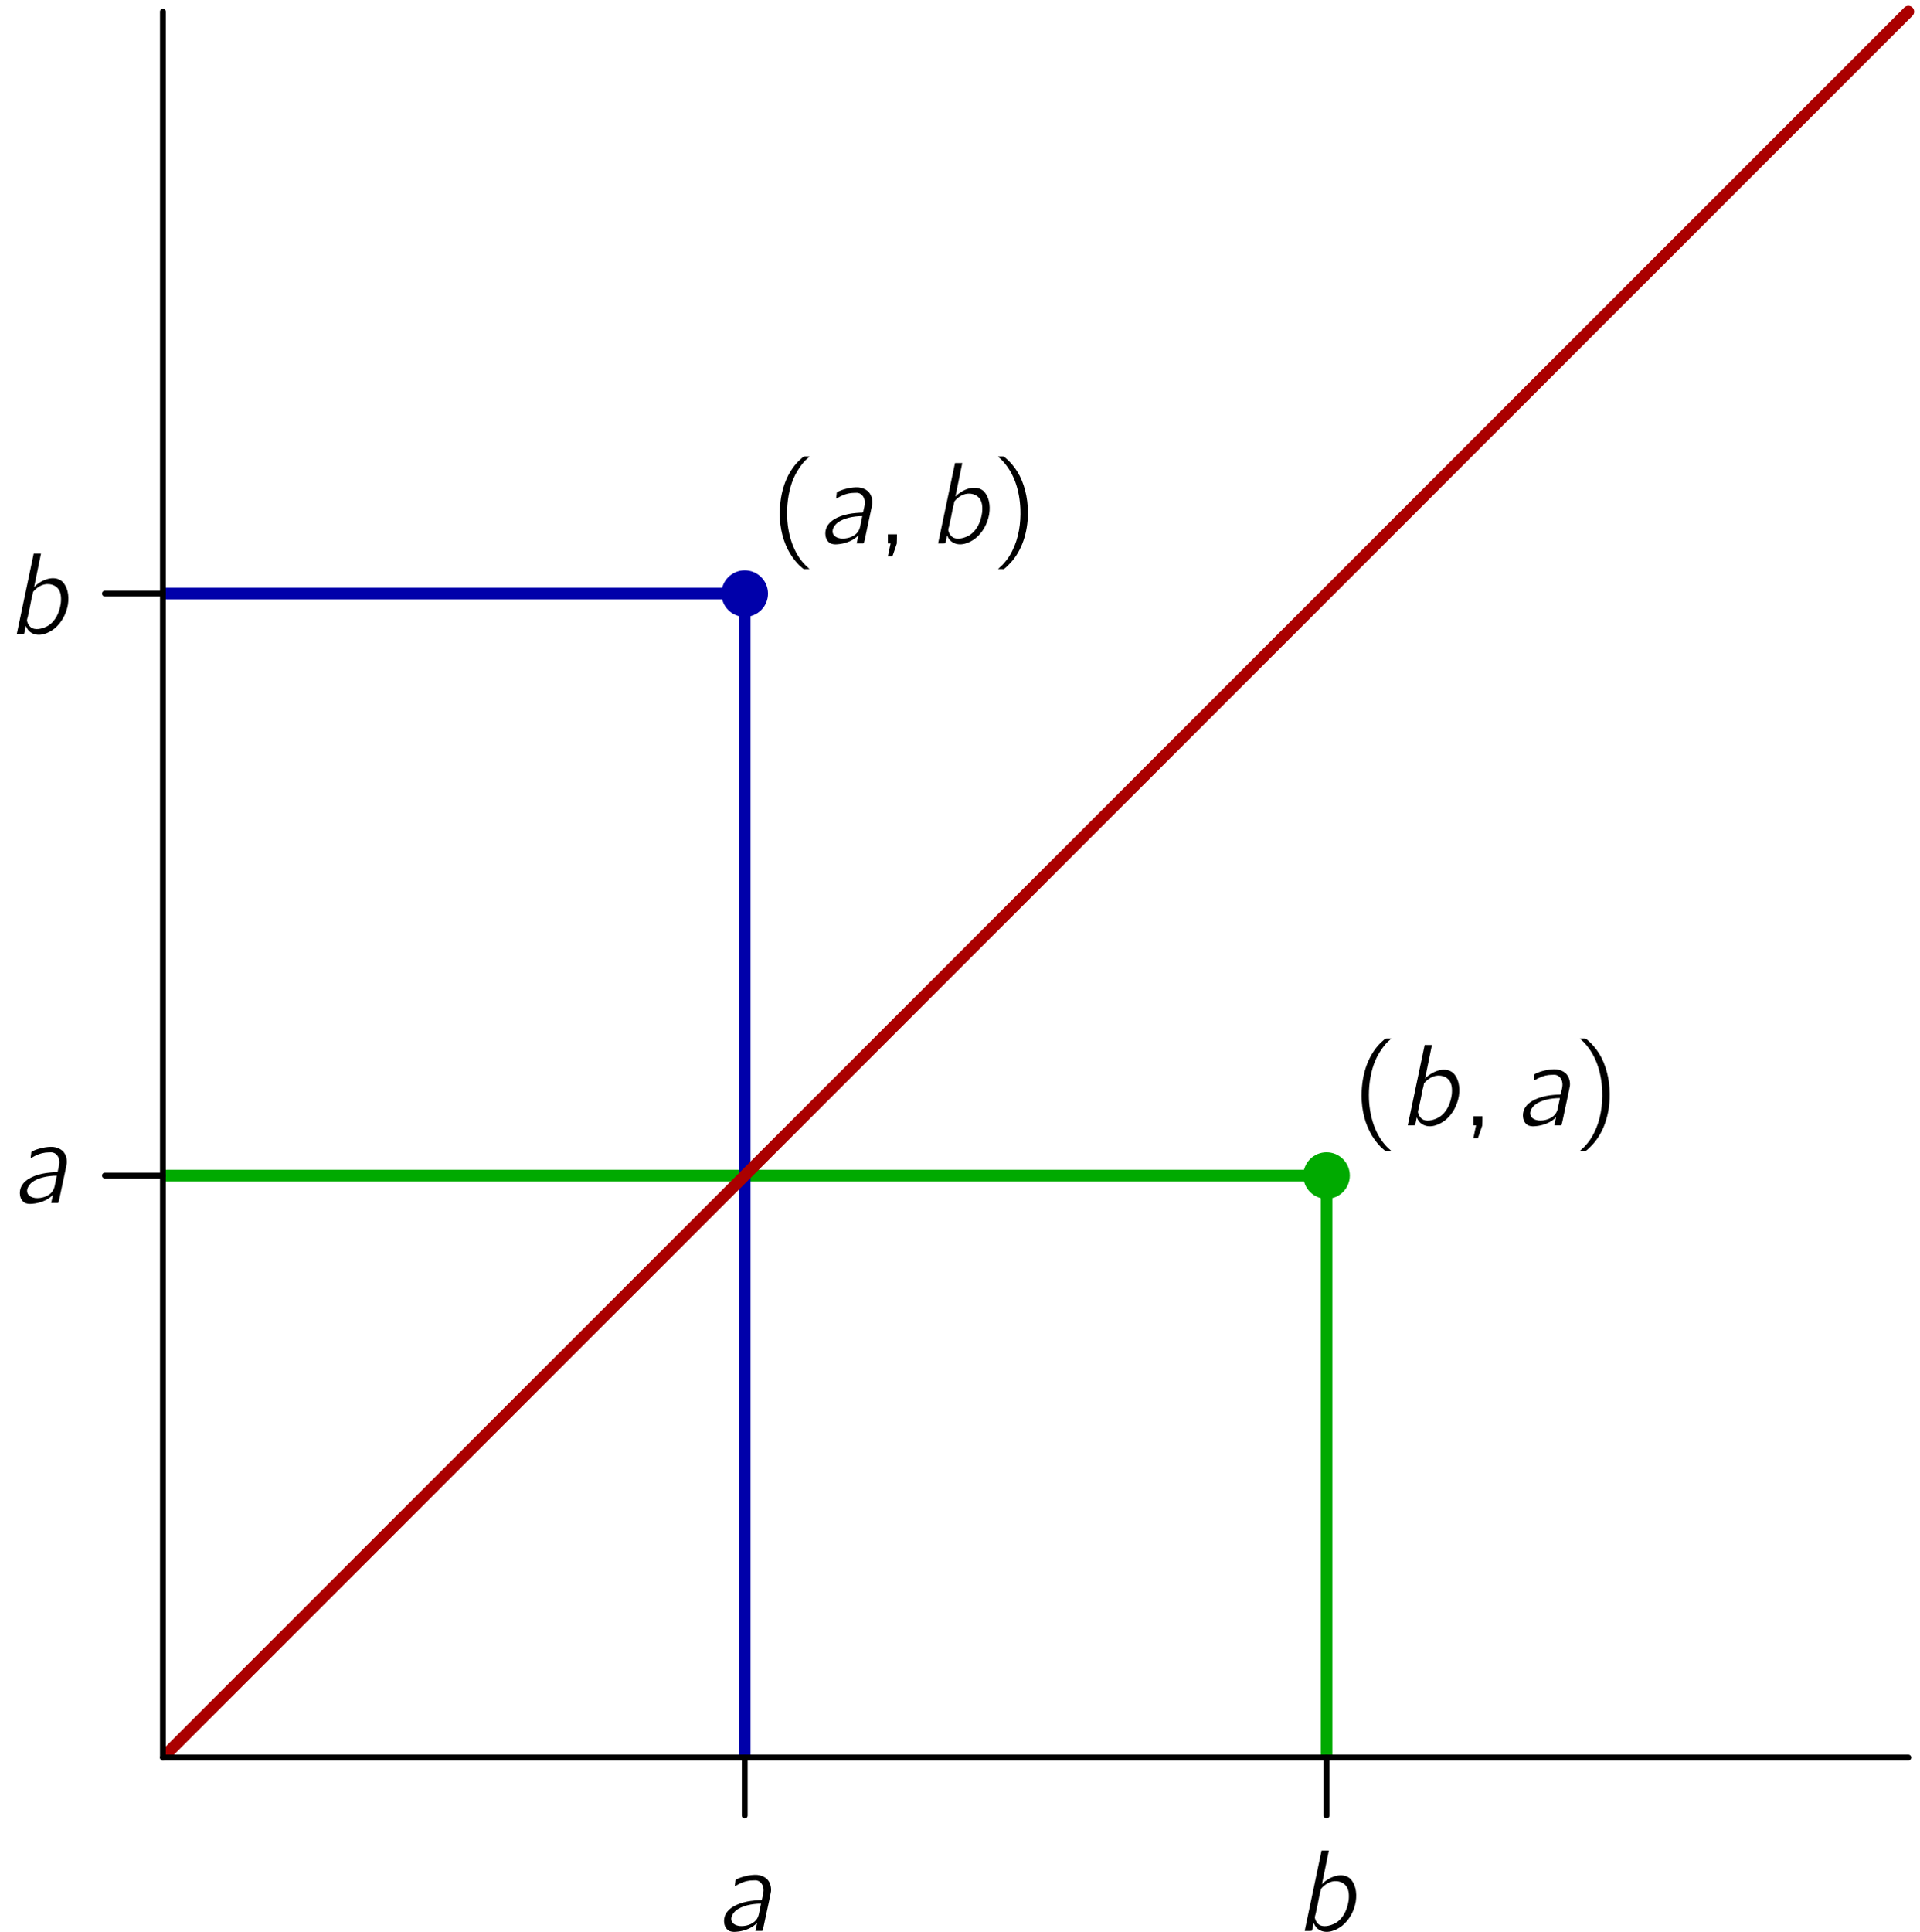 <?xml version="1.0" encoding="UTF-8"?>
<svg xmlns="http://www.w3.org/2000/svg" xmlns:xlink="http://www.w3.org/1999/xlink" viewBox="0 0 165 166" version="1.1">
<defs>
<g>
<symbol overflow="visible" id="glyph1-0">
<path style="stroke: none;" d="M 2.265 -6.906 L 0.812 0 C 1.031 0 1.25 0.015 1.437 -0.015 C 1.5 -0.218 1.531 -0.453 1.578 -0.671 L 1.593 -0.671 C 1.687 -0.421 1.859 -0.203 2.062 -0.093 C 2.703 0.296 3.515 -0.031 4.046 -0.453 C 4.671 -0.968 5.062 -1.718 5.203 -2.515 C 5.328 -3.343 5.156 -4.046 4.734 -4.484 C 4.125 -5.031 3.187 -4.734 2.609 -4.296 C 2.5 -4.218 2.390 -4.125 2.296 -4.015 C 2.484 -4.984 2.703 -5.937 2.890 -6.906 L 2.265 -6.906 Z M 4.046 -4.140 C 4.125 -4.093 4.203 -4.046 4.281 -3.968 C 4.625 -3.640 4.640 -3.093 4.593 -2.640 C 4.484 -1.875 4.156 -1.078 3.453 -0.671 C 3.140 -0.5 2.578 -0.296 2.140 -0.484 C 1.953 -0.578 1.828 -0.75 1.75 -0.921 C 1.734 -1 1.687 -1.078 1.687 -1.140 C 1.687 -1.25 1.734 -1.390 1.765 -1.5 C 1.812 -1.734 1.859 -1.984 1.921 -2.234 L 2.093 -3.109 C 2.125 -3.218 2.156 -3.296 2.171 -3.406 C 2.187 -3.468 2.187 -3.531 2.203 -3.593 C 2.265 -3.687 2.375 -3.796 2.453 -3.859 C 2.859 -4.218 3.437 -4.437 4.046 -4.140 Z M 4.046 -4.140 "/>
</symbol>
<symbol overflow="visible" id="glyph1-1">
<path style="stroke: none;" d="M 1.062 -0.781 L 1.062 0 L 1.296 0 L 1.062 1.109 L 1.453 1.109 C 1.578 0.734 1.718 0.375 1.828 0.015 C 1.843 -0.234 1.843 -0.5 1.843 -0.781 L 1.062 -0.781 Z M 1.062 -0.781 "/>
</symbol>
<symbol overflow="visible" id="glyph1-2">
<path style="stroke: none;" d="M 1.687 -3.843 C 1.843 -3.906 1.984 -4.015 2.140 -4.078 C 2.484 -4.25 2.875 -4.343 3.265 -4.343 C 3.390 -4.343 3.5 -4.359 3.609 -4.328 C 3.968 -4.234 4.171 -3.859 4.156 -3.468 C 4.156 -3.265 4.062 -2.953 4.031 -2.781 C 4.031 -2.703 4 -2.640 3.906 -2.640 L 3.75 -2.640 C 3.515 -2.625 3.281 -2.609 3.062 -2.578 C 2.203 -2.453 1.25 -2.125 0.890 -1.421 C 0.656 -0.968 0.718 -0.234 1.234 0.015 C 1.515 0.109 1.687 0.093 2.062 0.046 C 2.625 -0.046 3.203 -0.265 3.609 -0.703 L 3.453 0 L 3.906 0 C 4.015 0 4.093 0.015 4.093 -0.109 C 4.156 -0.296 4.296 -1.062 4.312 -1.093 C 4.359 -1.328 4.781 -3.25 4.796 -3.406 C 4.828 -3.796 4.718 -4.203 4.421 -4.484 C 4.203 -4.671 3.921 -4.781 3.625 -4.812 C 3.031 -4.859 2.25 -4.640 1.937 -4.484 C 1.875 -4.453 1.796 -4.437 1.765 -4.390 C 1.734 -4.343 1.734 -4.281 1.734 -4.234 C 1.718 -4.093 1.687 -3.968 1.687 -3.843 Z M 3.937 -2.343 L 3.796 -1.656 C 3.75 -1.406 3.703 -1.171 3.531 -0.953 C 3.203 -0.546 2.593 -0.375 2.093 -0.421 C 1.843 -0.453 1.562 -0.562 1.437 -0.796 C 1.265 -1.140 1.531 -1.546 1.796 -1.765 C 2.296 -2.156 3.140 -2.343 3.937 -2.343 Z M 3.937 -2.343 "/>
</symbol>
<symbol overflow="visible" id="glyph0-0">
<path style="stroke: none;" d="M 3.468 2.203 C 3.390 2.125 3.296 2.046 3.203 1.953 C 3.125 1.890 3.062 1.812 2.984 1.734 C 1.984 0.640 1.468 -1.109 1.546 -2.968 C 1.593 -3.984 1.796 -5.031 2.265 -5.937 C 2.484 -6.343 2.859 -6.921 3.203 -7.218 C 3.296 -7.296 3.390 -7.375 3.468 -7.468 L 3.140 -7.468 C 3.093 -7.468 3.031 -7.468 2.968 -7.453 C 2.859 -7.390 2.562 -7.093 2.515 -7.062 C 1.562 -6.093 1 -4.656 0.921 -2.968 C 0.859 -1.765 1.062 -0.546 1.609 0.531 C 1.843 1 2.156 1.437 2.531 1.828 C 2.640 1.921 2.859 2.140 2.968 2.203 C 3.031 2.218 3.093 2.203 3.140 2.203 L 3.468 2.203 Z M 3.468 2.203 "/>
</symbol>
<symbol overflow="visible" id="glyph0-1">
<path style="stroke: none;" d="M 0.578 -7.468 C 0.656 -7.375 0.75 -7.296 0.843 -7.218 C 0.921 -7.140 1 -7.062 1.062 -6.984 C 1.937 -5.984 2.421 -4.640 2.5 -2.968 C 2.546 -1.734 2.359 -0.453 1.796 0.656 C 1.609 1.046 1.359 1.406 1.062 1.734 C 1 1.812 0.921 1.890 0.843 1.953 C 0.75 2.046 0.656 2.125 0.578 2.203 L 0.906 2.203 C 0.953 2.203 1.031 2.218 1.078 2.203 C 1.187 2.140 1.5 1.843 1.531 1.796 C 2.484 0.843 3.062 -0.593 3.140 -2.281 C 3.187 -3.484 2.984 -4.703 2.453 -5.781 C 2.203 -6.265 1.890 -6.703 1.515 -7.078 C 1.406 -7.171 1.187 -7.390 1.078 -7.453 C 1.031 -7.468 0.953 -7.468 0.906 -7.468 L 0.578 -7.468 Z M 0.578 -7.468 "/>
</symbol>
</g>
<clipPath id="clip1">
  <path d="M 14 151 L 14 0 L 165 0 L 165 151 L 14 151 Z M 14 151 "/>
</clipPath>
</defs>
<g id="surface0">
<g clip-path="url(#clip1)" clip-rule="nonzero">
<path style="fill: none; stroke-width: 10; stroke-linecap: round; stroke-linejoin: round; stroke: rgb(0%,66.602%,0%); opacity: 1;stroke-miterlimit: 10;" d="M 1140 150 L 1140 650 L 140 650 " transform="matrix(0.1,0,0,-0.1,0,166)"/>
<path style="stroke: none; fill-rule: nonzero; fill: rgb(0%,66.602%,0%); opacity: 1;" d="M 116 101 C 116 100.469 115.789 99.960 115.414 99.585 C 115.039 99.210 114.531 99 114 99 C 113.470 99 112.960 99.210 112.585 99.585 C 112.210 99.960 112 100.469 112 101 C 112 101.530 112.210 102.039 112.585 102.414 C 112.960 102.789 113.470 103 114 103 C 114.531 103 115.039 102.789 115.414 102.414 C 115.789 102.039 116 101.530 116 101 "/>
<g style="fill: rgb(0%,0%,0%); opacity: 1;">
  <use xlink:href="#glyph0-0" x="116.1" y="96.686"/>
</g>
<g style="fill: rgb(0%,0%,0%); opacity: 1;">
  <use xlink:href="#glyph1-0" x="120.167" y="96.686"/>
</g>
<g style="fill: rgb(0%,0%,0%); opacity: 1;">
  <use xlink:href="#glyph1-1" x="125.552" y="96.686"/>
</g>
<g style="fill: rgb(0%,0%,0%); opacity: 1;">
  <use xlink:href="#glyph1-2" x="130.118" y="96.686"/>
</g>
<g style="fill: rgb(0%,0%,0%); opacity: 1;">
  <use xlink:href="#glyph0-1" x="135.191" y="96.686"/>
</g>
<path style="fill: none; stroke-width: 10; stroke-linecap: round; stroke-linejoin: round; stroke: rgb(0%,0%,66.602%); opacity: 1;stroke-miterlimit: 10;" d="M 640 150 L 640 1150 L 140 1150 " transform="matrix(0.1,0,0,-0.1,0,166)"/>
<path style="stroke: none; fill-rule: nonzero; fill: rgb(0%,0%,66.602%); opacity: 1;" d="M 66 51 C 66 50.468 65.789 49.960 65.414 49.585 C 65.039 49.210 64.530 49 64 49 C 63.469 49 62.960 49.210 62.585 49.585 C 62.210 49.960 62 50.468 62 51 C 62 51.529 62.210 52.039 62.585 52.414 C 62.960 52.789 63.469 53 64 53 C 64.530 53 65.039 52.789 65.414 52.414 C 65.789 52.039 66 51.529 66 51 "/>
<g style="fill: rgb(0%,0%,0%); opacity: 1;">
  <use xlink:href="#glyph0-0" x="66.099" y="46.686"/>
</g>
<g style="fill: rgb(0%,0%,0%); opacity: 1;">
  <use xlink:href="#glyph1-2" x="70.167" y="46.686"/>
</g>
<g style="fill: rgb(0%,0%,0%); opacity: 1;">
  <use xlink:href="#glyph1-1" x="75.240" y="46.686"/>
</g>
<g style="fill: rgb(0%,0%,0%); opacity: 1;">
  <use xlink:href="#glyph1-0" x="79.806" y="46.686"/>
</g>
<g style="fill: rgb(0%,0%,0%); opacity: 1;">
  <use xlink:href="#glyph0-1" x="85.190" y="46.686"/>
</g>
<path style="fill: none; stroke-width: 10; stroke-linecap: round; stroke-linejoin: round; stroke: rgb(66.602%,0%,0%); opacity: 1;stroke-miterlimit: 10;" d="M 140 150 L 1640 1650 " transform="matrix(0.1,0,0,-0.1,0,166)"/>
</g>
<path style="fill: none; stroke-width: 5; stroke-linecap: round; stroke-linejoin: round; stroke: rgb(0%,0%,0%); opacity: 1;stroke-miterlimit: 10;" d="M 140 150 L 1640 150 " transform="matrix(0.1,0,0,-0.1,0,166)"/>
<path style="fill: none; stroke-width: 5; stroke-linecap: round; stroke-linejoin: round; stroke: rgb(0%,0%,0%); opacity: 1;stroke-miterlimit: 10;" d="M 640 150 L 640 100.187 " transform="matrix(0.1,0,0,-0.1,0,166)"/>
<g style="fill: rgb(0%,0%,0%); opacity: 1;">
  <use xlink:href="#glyph1-2" x="61.463" y="165.899"/>
</g>
<path style="fill: none; stroke-width: 5; stroke-linecap: round; stroke-linejoin: round; stroke: rgb(0%,0%,0%); opacity: 1;stroke-miterlimit: 10;" d="M 1140 150 L 1140 100.187 " transform="matrix(0.1,0,0,-0.1,0,166)"/>
<g style="fill: rgb(0%,0%,0%); opacity: 1;">
  <use xlink:href="#glyph1-0" x="111.308" y="165.899"/>
</g>
<path style="fill: none; stroke-width: 5; stroke-linecap: round; stroke-linejoin: round; stroke: rgb(0%,0%,0%); opacity: 1;stroke-miterlimit: 10;" d="M 140 150 L 140 1650 " transform="matrix(0.1,0,0,-0.1,0,166)"/>
<path style="fill: none; stroke-width: 5; stroke-linecap: round; stroke-linejoin: round; stroke: rgb(0%,0%,0%); opacity: 1;stroke-miterlimit: 10;" d="M 140 650 L 90.187 650 " transform="matrix(0.1,0,0,-0.1,0,166)"/>
<g style="fill: rgb(0%,0%,0%); opacity: 1;">
  <use xlink:href="#glyph1-2" x="0.946" y="103.352"/>
</g>
<path style="fill: none; stroke-width: 5; stroke-linecap: round; stroke-linejoin: round; stroke: rgb(0%,0%,0%); opacity: 1;stroke-miterlimit: 10;" d="M 140 1150 L 90.187 1150 " transform="matrix(0.1,0,0,-0.1,0,166)"/>
<g style="fill: rgb(0%,0%,0%); opacity: 1;">
  <use xlink:href="#glyph1-0" x="0.634" y="54.459"/>
</g>
</g>
</svg>
